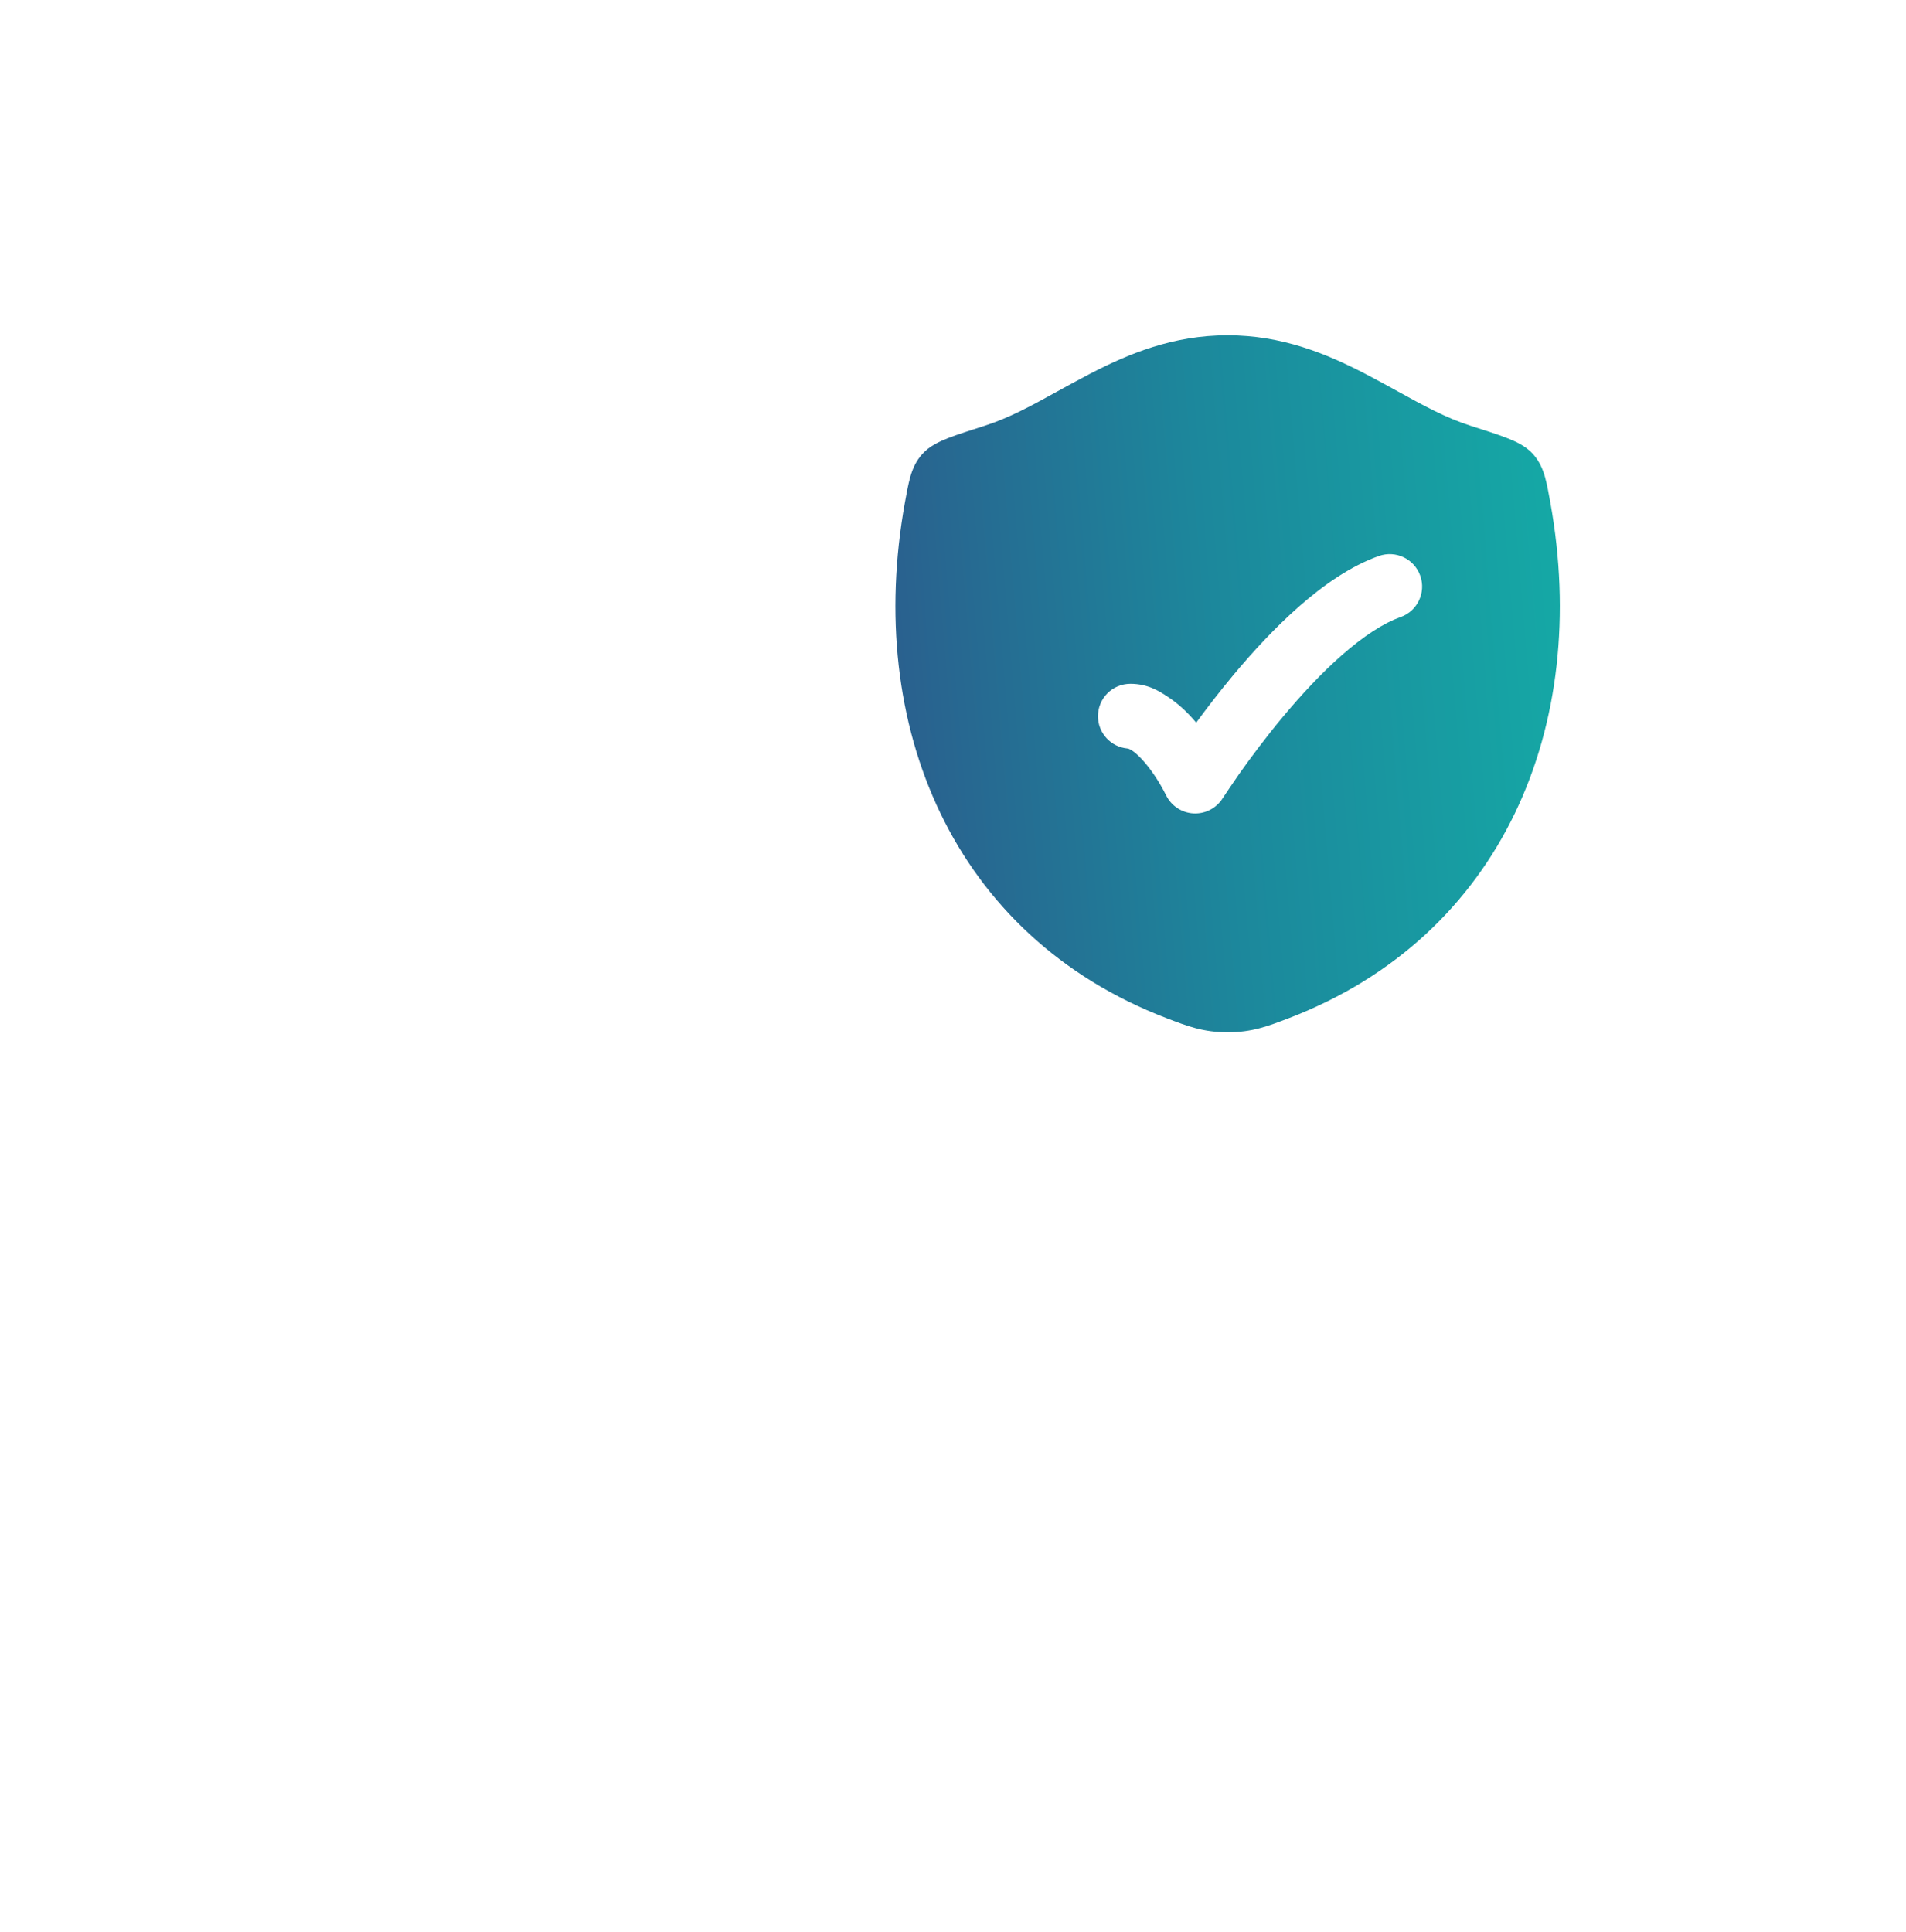 <svg width="147" height="149" viewBox="0 0 147 149" fill="none" xmlns="http://www.w3.org/2000/svg">
<g filter="url(#filter0_dddd_40006272_66939)">
<circle cx="94.68" cy="52.734" r="48.047" fill="white"/>
</g>
<path fill-rule="evenodd" clip-rule="evenodd" d="M94.676 25.859C90.473 25.859 87.056 27.279 84.076 28.823C83.175 29.29 82.338 29.751 81.539 30.192L81.539 30.192L81.539 30.192C79.583 31.271 77.849 32.228 75.945 32.835C74.827 33.192 73.836 33.508 73.134 33.783C72.473 34.042 71.687 34.397 71.13 35.017C70.629 35.573 70.372 36.198 70.201 36.796C70.047 37.338 69.914 38.072 69.787 38.777C66.692 55.941 73.46 72.202 89.986 78.529C91.611 79.151 92.807 79.609 94.684 79.609C96.562 79.609 97.758 79.151 99.383 78.529C115.908 72.202 122.669 55.941 119.573 38.777C119.446 38.072 119.314 37.338 119.159 36.795C118.989 36.198 118.731 35.573 118.23 35.016C117.673 34.397 116.887 34.042 116.226 33.783C115.524 33.508 114.533 33.192 113.415 32.836C111.51 32.228 109.775 31.271 107.818 30.192C107.018 29.751 106.181 29.29 105.28 28.823C102.298 27.279 98.879 25.859 94.676 25.859ZM108.014 47.592C109.316 47.131 109.997 45.702 109.536 44.4C109.075 43.099 107.647 42.417 106.345 42.879C104.15 43.656 102.051 45.139 100.21 46.754C98.342 48.392 96.596 50.293 95.113 52.071C94.015 53.388 93.044 54.657 92.256 55.734C91.534 54.869 90.815 54.237 90.129 53.78C89.443 53.323 88.56 52.735 87.18 52.735C85.799 52.735 84.68 53.854 84.68 55.235C84.68 56.537 85.675 57.606 86.946 57.724C87.456 57.772 88.842 59.15 89.944 61.353C90.347 62.159 91.152 62.686 92.052 62.732C92.951 62.778 93.807 62.336 94.29 61.576C94.29 61.576 95.16 60.27 95.573 59.685C96.401 58.512 97.573 56.928 98.952 55.274C100.337 53.614 101.9 51.922 103.506 50.513C105.139 49.081 106.68 48.064 108.014 47.592Z" fill="url(#paint0_linear_40006272_66939)"/>
<defs>
<filter id="filter0_dddd_40006272_66939" x="0.633" y="0.688" width="146.094" height="148.094" filterUnits="userSpaceOnUse" color-interpolation-filters="sRGB">
<feFlood flood-opacity="0" result="BackgroundImageFix"/>
<feColorMatrix in="SourceAlpha" type="matrix" values="0 0 0 0 0 0 0 0 0 0 0 0 0 0 0 0 0 0 127 0" result="hardAlpha"/>
<feOffset dx="-2" dy="2"/>
<feGaussianBlur stdDeviation="3"/>
<feColorMatrix type="matrix" values="0 0 0 0 0.016 0 0 0 0 0.145 0 0 0 0 0.145 0 0 0 0.08 0"/>
<feBlend mode="normal" in2="BackgroundImageFix" result="effect1_dropShadow_40006272_66939"/>
<feColorMatrix in="SourceAlpha" type="matrix" values="0 0 0 0 0 0 0 0 0 0 0 0 0 0 0 0 0 0 127 0" result="hardAlpha"/>
<feOffset dx="-7" dy="8"/>
<feGaussianBlur stdDeviation="5.5"/>
<feColorMatrix type="matrix" values="0 0 0 0 0.016 0 0 0 0 0.145 0 0 0 0 0.145 0 0 0 0.07 0"/>
<feBlend mode="normal" in2="effect1_dropShadow_40006272_66939" result="effect2_dropShadow_40006272_66939"/>
<feColorMatrix in="SourceAlpha" type="matrix" values="0 0 0 0 0 0 0 0 0 0 0 0 0 0 0 0 0 0 127 0" result="hardAlpha"/>
<feOffset dx="-16" dy="18"/>
<feGaussianBlur stdDeviation="7"/>
<feColorMatrix type="matrix" values="0 0 0 0 0.016 0 0 0 0 0.145 0 0 0 0 0.145 0 0 0 0.04 0"/>
<feBlend mode="normal" in2="effect2_dropShadow_40006272_66939" result="effect3_dropShadow_40006272_66939"/>
<feColorMatrix in="SourceAlpha" type="matrix" values="0 0 0 0 0 0 0 0 0 0 0 0 0 0 0 0 0 0 127 0" result="hardAlpha"/>
<feOffset dx="-29" dy="31"/>
<feGaussianBlur stdDeviation="8.5"/>
<feColorMatrix type="matrix" values="0 0 0 0 0.016 0 0 0 0 0.145 0 0 0 0 0.145 0 0 0 0.01 0"/>
<feBlend mode="normal" in2="effect3_dropShadow_40006272_66939" result="effect4_dropShadow_40006272_66939"/>
<feBlend mode="normal" in="SourceGraphic" in2="effect4_dropShadow_40006272_66939" result="shape"/>
</filter>
<linearGradient id="paint0_linear_40006272_66939" x1="68.095" y1="87.534" x2="130.776" y2="82.324" gradientUnits="userSpaceOnUse">
<stop stop-color="#2C5A8C"/>
<stop offset="0.46" stop-color="#1C889C"/>
<stop offset="1" stop-color="#13B1A8"/>
</linearGradient>
</defs>
</svg>
